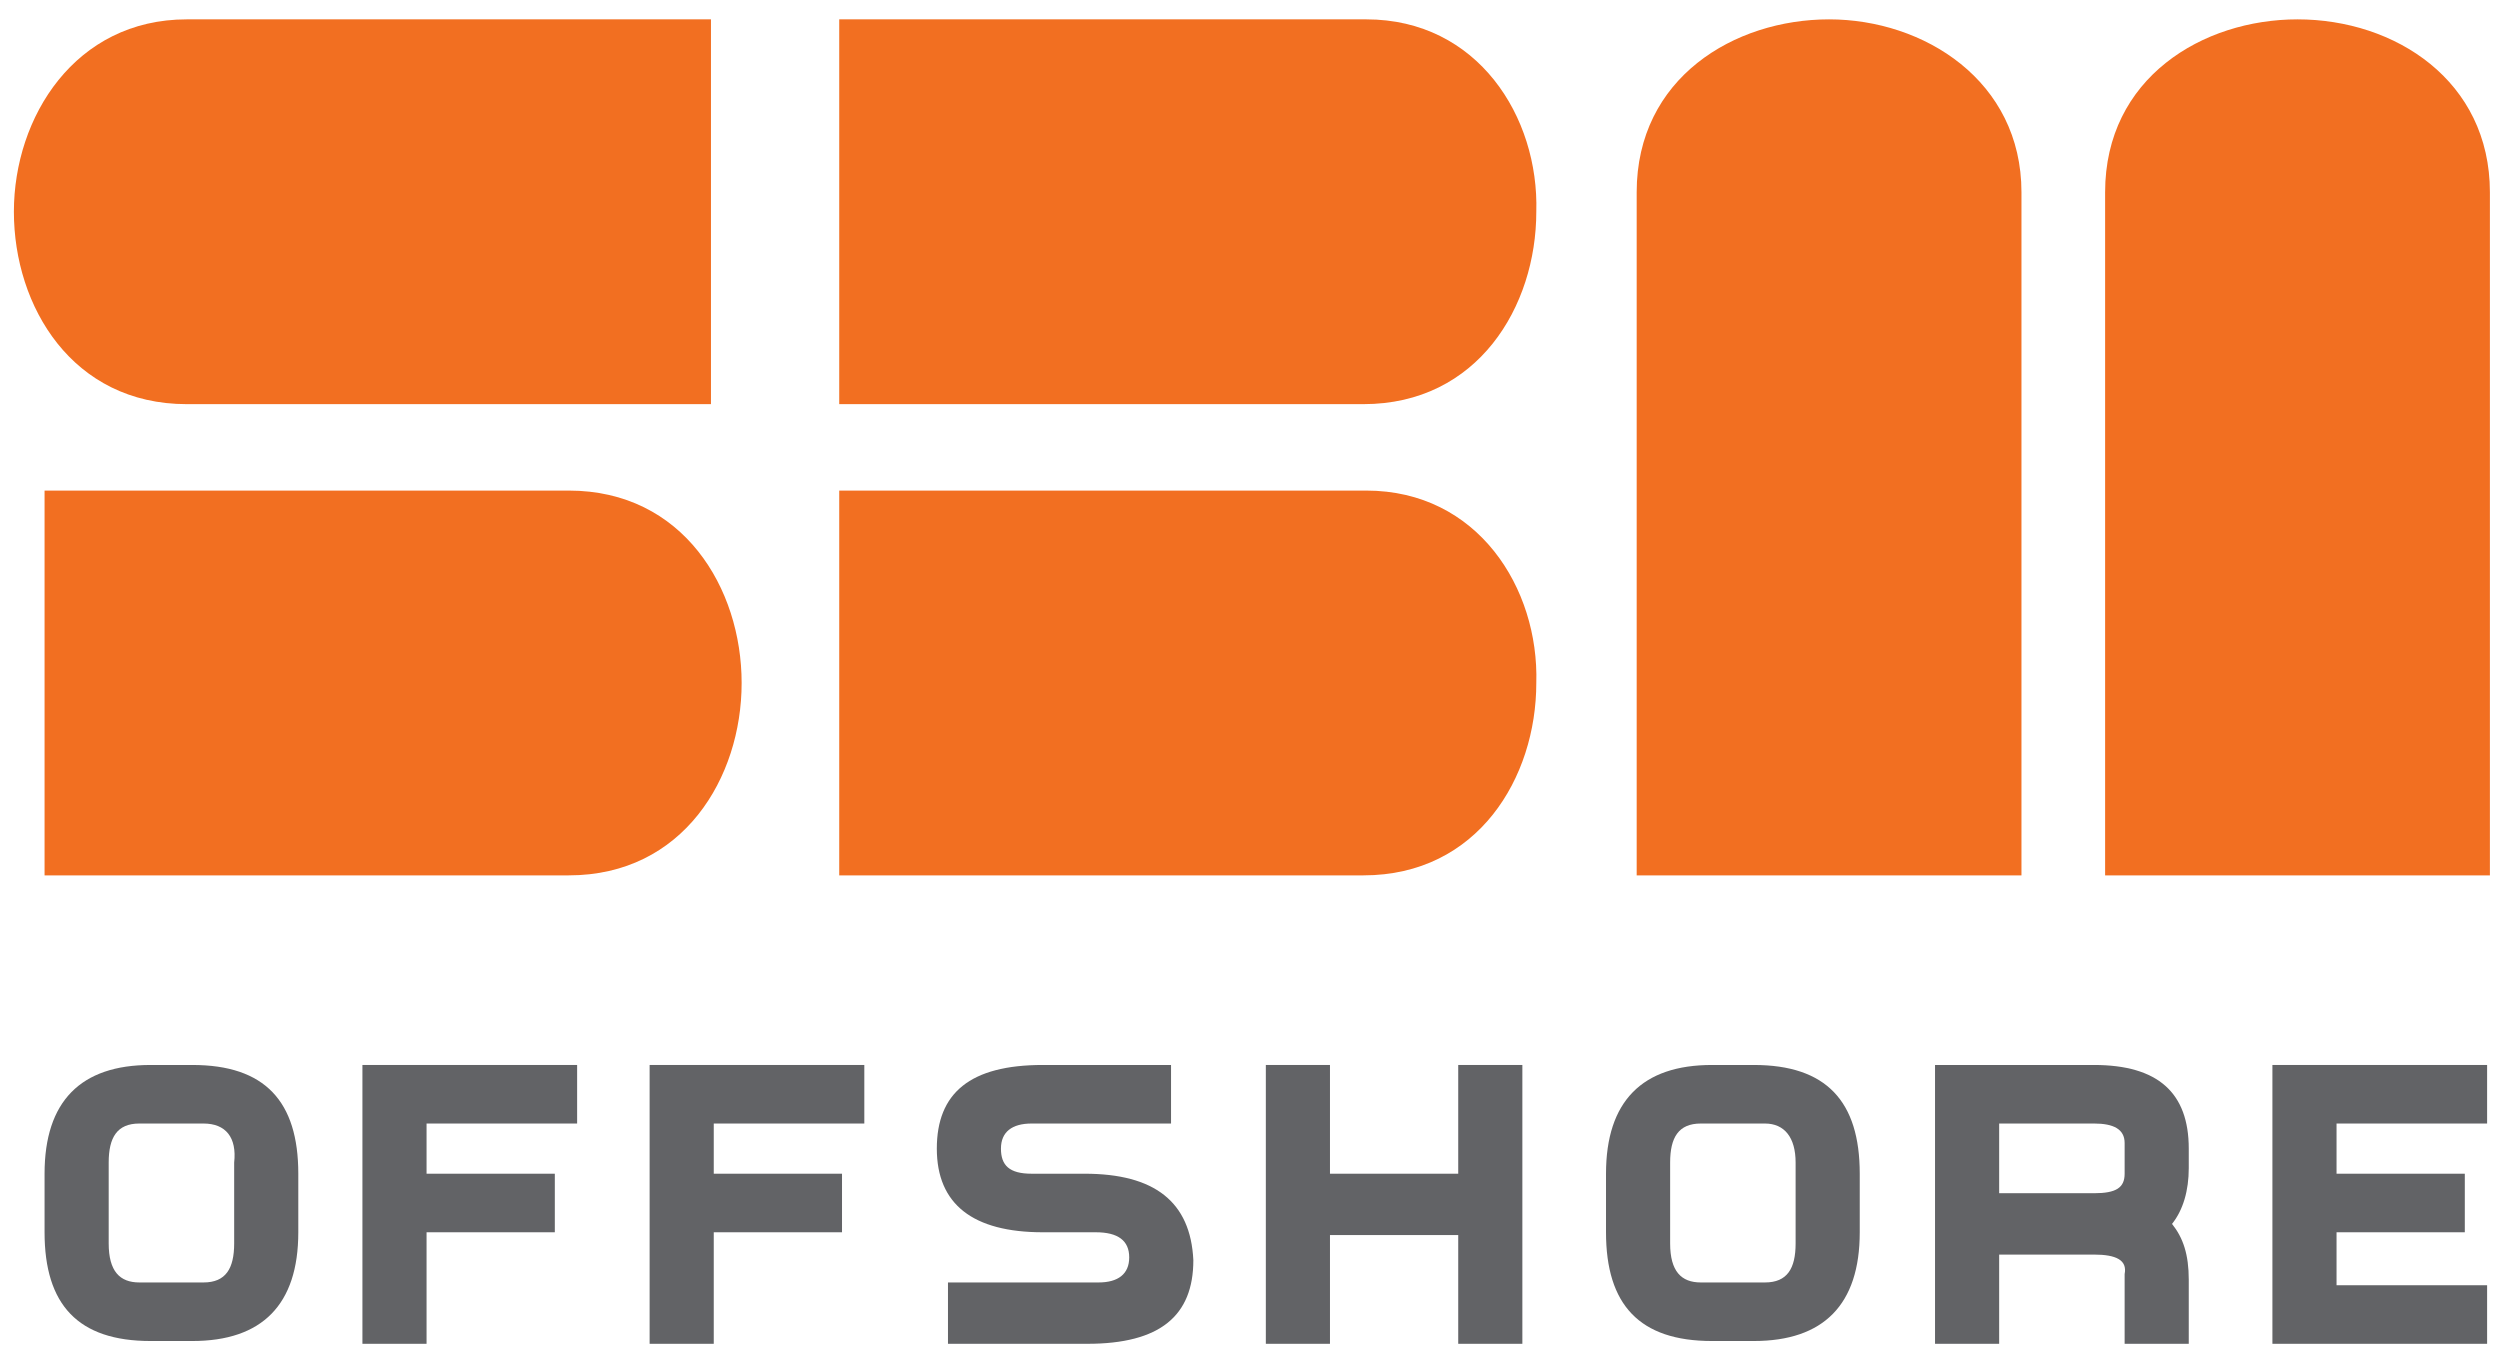 <svg xmlns="http://www.w3.org/2000/svg" height="233.333" viewBox="0 0 23.76 12.832" width="428.571"><g transform="matrix(.265 0 0 .265 .132 .132)"><path d="m6.2 0c-4 0-6.2 3.5-6.2 6.9s2.1 6.9 6.2 6.9h18.8v-13.8z" fill="#f26f21"></path><path d="m48.5 0h-18.9v13.8h18.8c4.1 0 6.2-3.5 6.2-6.9.1-3.4-2.1-6.9-6.1-6.9z" fill="#f26f21"></path><path d="m48.5 16.9h-18.9v13.8h18.8c4.1 0 6.2-3.5 6.2-6.9.1-3.4-2.1-6.9-6.1-6.9z" fill="#f26f21"></path><path d="m65.1 0c-3.4 0-6.9 2.1-6.9 6.2v24.5h13.8v-24.5c0-4-3.5-6.2-6.9-6.2z" fill="#f26f21"></path><path d="m81.9 0c-3.4 0-6.9 2.1-6.9 6.2v24.5h13.8v-24.5c0-4-3.4-6.2-6.9-6.2z" fill="#f26f21"></path><path d="m19.9 16.9h-18.8v13.8h18.8c4.1 0 6.2-3.5 6.2-6.9s-2.1-6.9-6.2-6.9z" fill="#f26f21"></path><g fill="#626366"><path d="m6.4 37.5c2.6 0 3.8 1.3 3.8 3.9v2.1c0 2.6-1.3 3.9-3.8 3.9h-1.5c-2.6 0-3.8-1.3-3.8-3.9v-2.1c0-2.6 1.3-3.9 3.8-3.9zm.4 2.1h-2.3c-.8 0-1.1.5-1.1 1.4v2.9c0 1 .4 1.4 1.1 1.4h2.3c.8 0 1.1-.5 1.1-1.4v-2.9c.1-.9-.3-1.4-1.1-1.4z"></path><path d="m14.8 43.6v3.9h-2.3v-10h7.7v2.1h-5.4v1.8h4.6v2.1h-4.6z"></path><path d="m25.1 43.6v3.9h-2.3v-10h7.7v2.1h-5.4v1.8h4.6v2.1h-4.6z"></path><path d="m47.2 43.6v3.9h-2.3v-10h2.3v3.9h4.6v-3.9h2.3v10h-2.3v-3.9z"></path><path d="m62.4 37.5c2.6 0 3.8 1.3 3.8 3.9v2.1c0 2.6-1.3 3.9-3.8 3.9h-1.5c-2.6 0-3.8-1.3-3.8-3.9v-2.1c0-2.6 1.3-3.9 3.8-3.9zm.4 2.1h-2.3c-.8 0-1.1.5-1.1 1.4v2.9c0 1 .4 1.4 1.1 1.4h2.3c.8 0 1.1-.5 1.1-1.4v-2.9c0-.9-.4-1.4-1.1-1.4z"></path><path d="m74.6 44.3h-3.4v3.2h-2.3v-10h5.7c2.3 0 3.4 1 3.4 3v.7c0 .8-.2 1.5-.6 2 .4.5.6 1.1.6 2v2.3h-2.3v-2.5c.1-.5-.3-.7-1.1-.7zm0-2.2c.8 0 1.1-.2 1.1-.7v-1.1c0-.5-.4-.7-1.1-.7h-3.4v2.5z"></path><path d="m83.3 43.6v1.8h5.4v2.1h-7.7v-10h7.7v2.1h-5.4v1.8h4.6v2.1h-4.6z"></path><path d="m38.4 41.4h-1.9c-.8 0-1.1-.3-1.1-.9s.4-.9 1.1-.9h2.3 2.7v-2.1s-2.9 0-3.1 0h-1.5c-2.6 0-3.8 1-3.8 3s1.3 3 3.8 3h1.9c.8 0 1.2.3 1.2.9 0 .6-.4.9-1.1.9h-5.4v2.2h3.5 1.5c2.6 0 3.8-1 3.8-3-.1-2.1-1.4-3.1-3.9-3.1z"></path></g></g></svg>